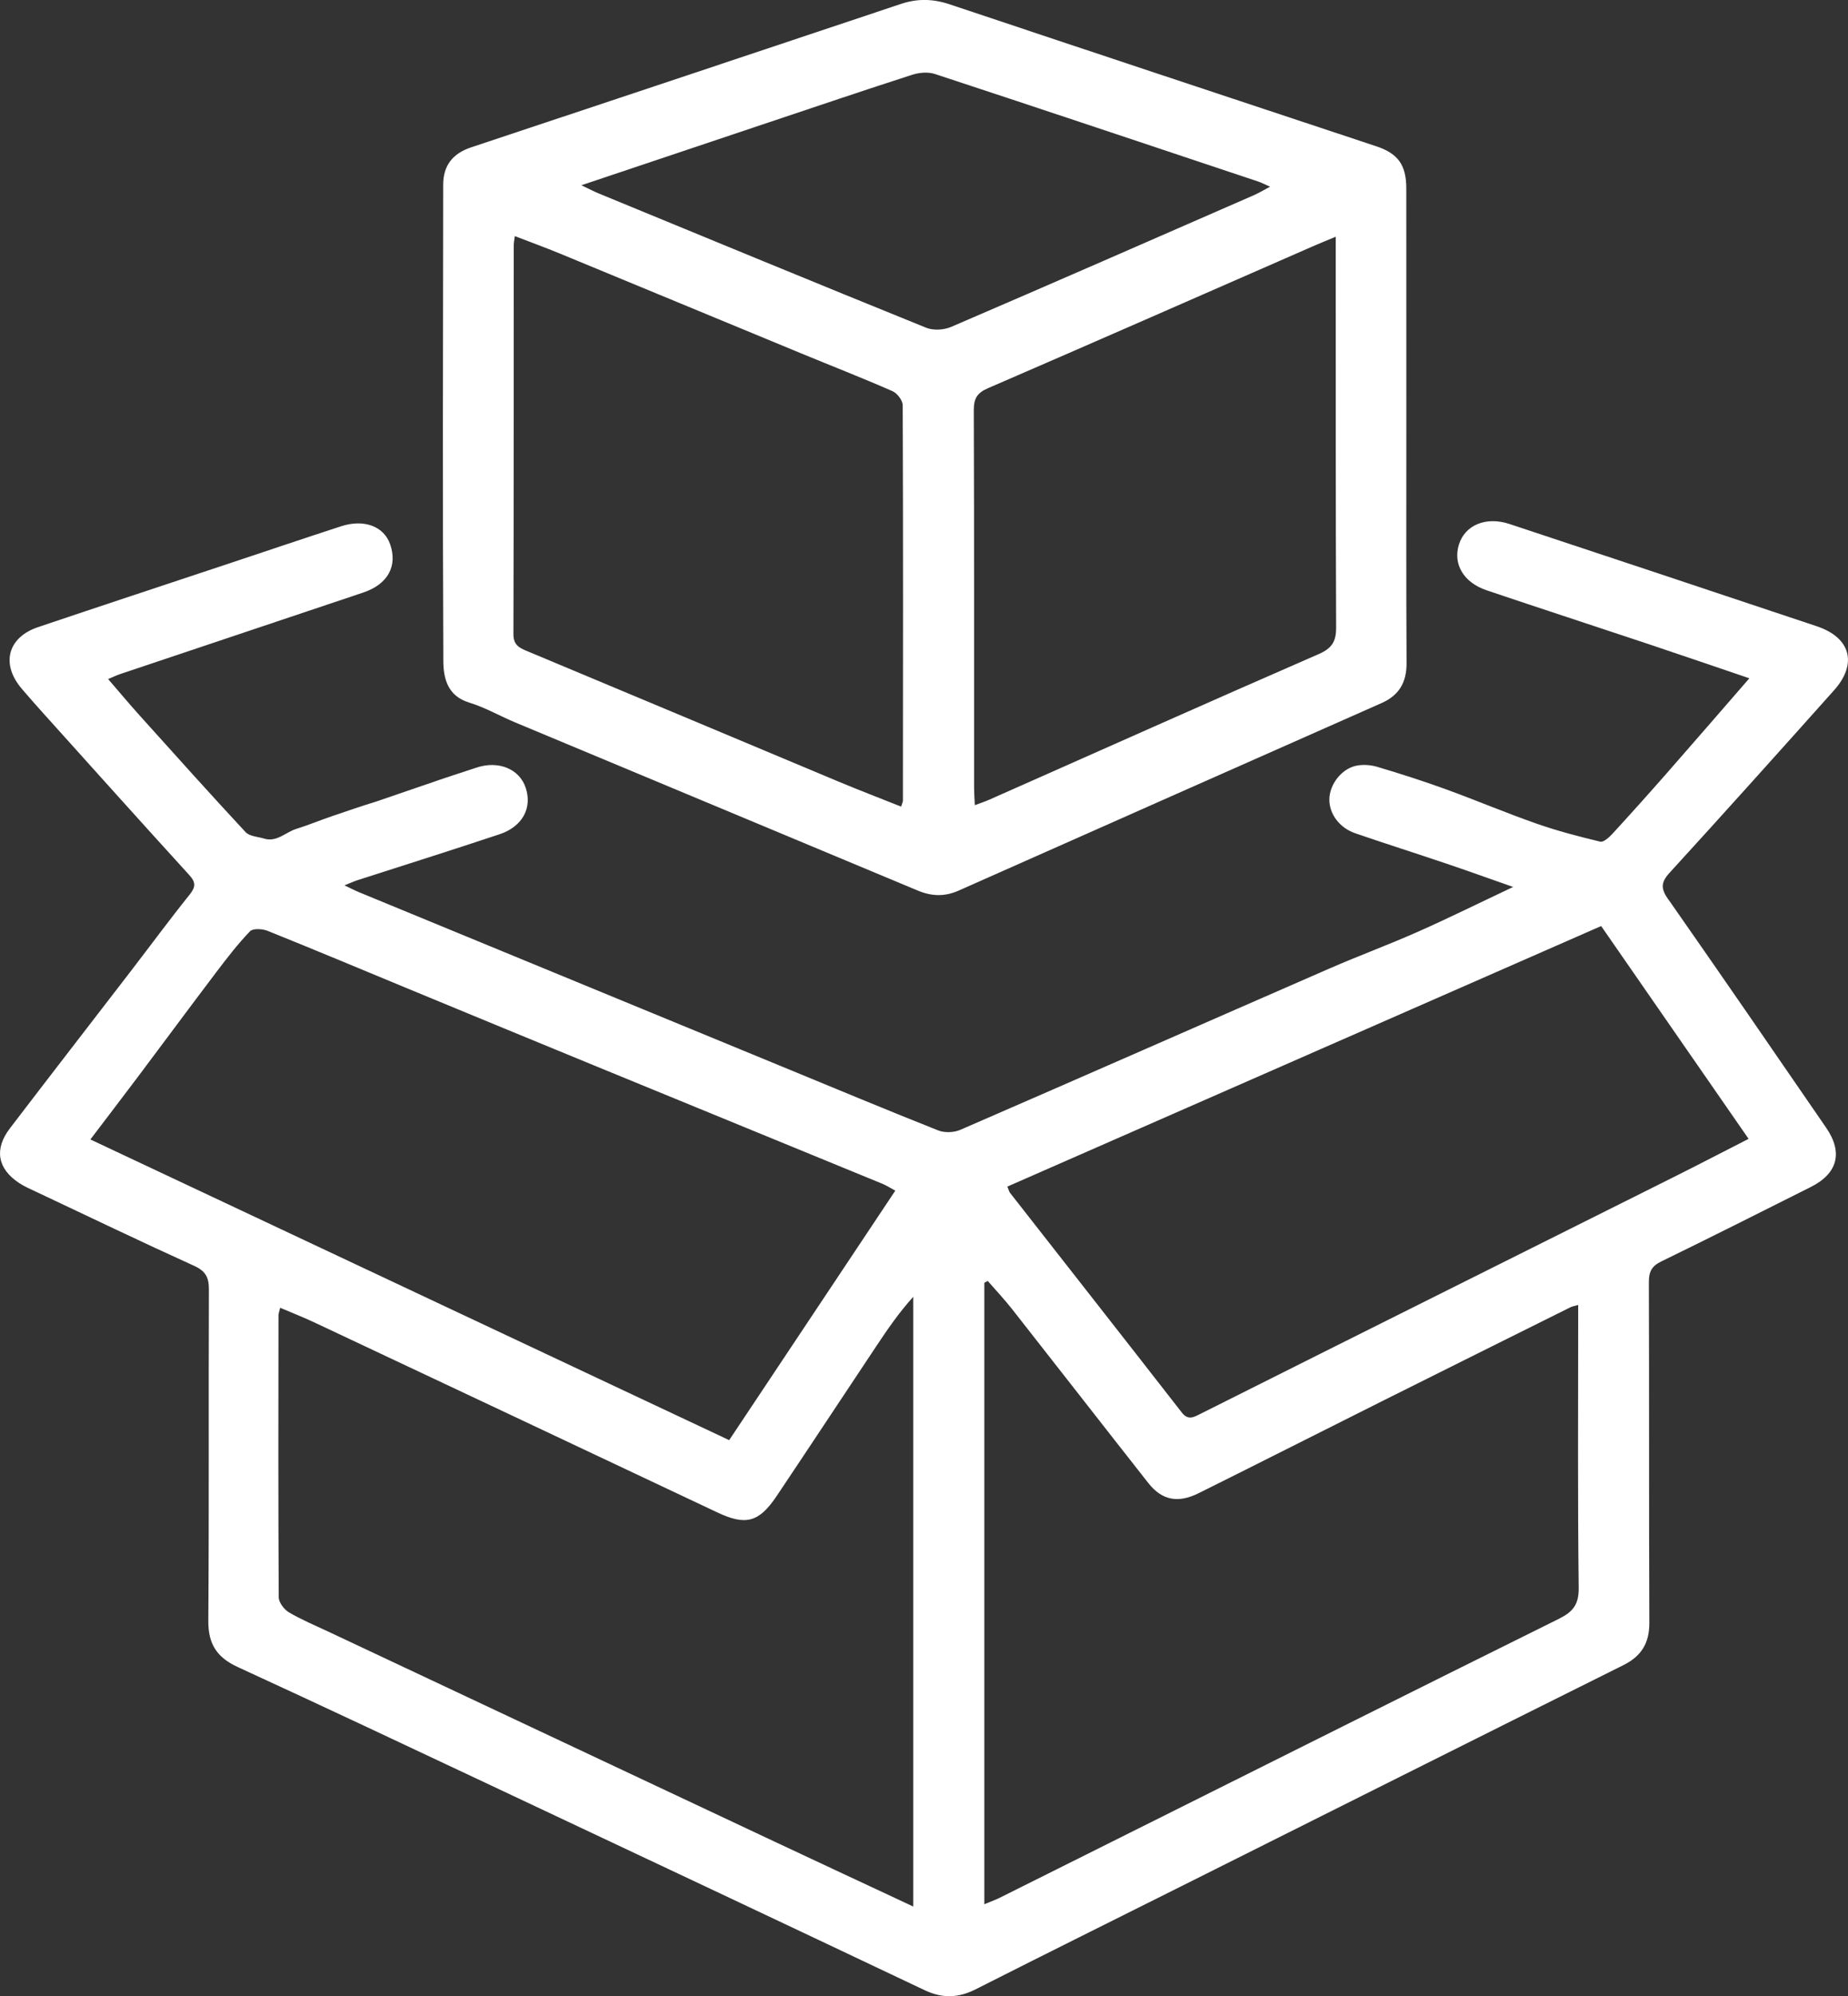 <?xml version="1.0" encoding="UTF-8"?>
<svg id="_レイヤー_2" data-name="レイヤー_2" xmlns="http://www.w3.org/2000/svg" viewBox="0 0 50.938 55">
  <rect x="0" y="0" width="50.938" height="55" fill="#333333" stroke="none"/>
  <defs>
    <style>
      .cls-1 {
        fill: #fff;
      }
    </style>
  </defs>
  <g id="_レイヤー_1-2" data-name="レイヤー_1">
    <g>
      <path class="cls-1" d="M45.987,24.785c-.201-.287-.221-.46.028-.733,1.524-1.667,3.032-3.348,4.537-5.032.654-.731.461-1.452-.471-1.764-2.823-.945-5.648-1.883-8.473-2.819-.65-.215-1.228.029-1.395.568-.167.537.128,1.044.765,1.259,1.466.495,2.938.973,4.405,1.463.93.31,1.857.629,2.836.961-.779.896-1.521,1.755-2.27,2.608-.495.564-.996,1.123-1.503,1.675-.09.098-.246.24-.337.218-.593-.142-1.185-.297-1.76-.498-.84-.294-1.66-.642-2.497-.946-.622-.226-1.254-.428-1.888-.617-.185-.055-.404-.07-.59-.029-.408.091-.726.521-.732.92-.006.401.274.787.714.939.824.283,1.655.547,2.48.825.603.204,1.202.419,1.872.654-.935.441-1.769.855-2.62,1.232-.805.357-1.632.662-2.439,1.013-3.394,1.48-6.783,2.973-10.18,4.447-.175.076-.433.086-.608.016-1.466-.582-2.921-1.189-4.379-1.79-3.865-1.592-7.73-3.184-11.595-4.777-.107-.044-.21-.099-.393-.186.181-.071.268-.111.359-.141,1.306-.421,2.615-.832,3.917-1.266.634-.211.905-.727.72-1.282-.174-.522-.756-.757-1.362-.552-.446.15-.896.288-1.339.448l.001-.002-1.411.484 0.0 0c-.406.124-.808.264-1.211.4-.336.114-.665.251-1.004.357-.294.092-.534.373-.886.266-.174-.053-.401-.061-.509-.178-.986-1.06-1.952-2.139-2.921-3.215-.287-.319-.563-.649-.868-1.002.143-.06.232-.103.325-.135,2.235-.75,4.47-1.497,6.705-2.248.68-.228.954-.727.743-1.333-.172-.492-.719-.7-1.353-.493-1.072.349-2.14.71-3.21,1.066-1.714.57-3.43,1.135-5.141,1.712-.84.283-1.03,1.017-.451,1.696.188.22.379.438.573.653,1.346,1.496,2.69,2.994,4.046,4.482.187.206.176.332.006.544-.553.688-1.076,1.4-1.615,2.1-1.112,1.446-2.23,2.887-3.337,4.337-.437.572-.34,1.11.255,1.503.156.103.331.177.501.257,1.439.679,2.873,1.368,4.323,2.025.319.145.409.32.408.655-.012,3.042.006,6.084-.016,9.126-.005.641.238,1.01.813,1.274,2.38,1.093,4.747,2.211,7.117,3.326,3.939,1.854,7.878,3.709,11.812,5.575.489.232.93.219,1.407-.022,1.884-.954,3.776-1.893,5.665-2.838,4.063-2.033,8.124-4.069,12.19-6.094.499-.249.718-.606.716-1.167-.013-3.129-.002-6.258-.013-9.387-.001-.285.078-.44.341-.568,1.379-.672,2.75-1.363,4.121-2.051.743-.373.895-.95.424-1.635-1.443-2.099-2.886-4.199-4.346-6.286ZM2.491,31.394c.463-.609.89-1.167,1.312-1.728.719-.957,1.431-1.921,2.154-2.875.296-.39.596-.781.934-1.133.082-.085.344-.069.488-.011,1.328.534,2.648,1.088,3.97,1.635,1.697.701,3.394,1.403,5.093,2.1,2.628,1.08,5.258,2.156,7.886,3.235.104.043.2.106.35.187-1.527,2.293-3.039,4.562-4.579,6.874-5.866-2.76-11.705-5.507-17.609-8.285ZM25.173,52.528c-1.323-.619-2.578-1.203-3.831-1.792-4.096-1.926-8.192-3.853-12.288-5.78-.366-.172-.743-.329-1.09-.534-.133-.078-.28-.272-.281-.414-.015-2.592-.01-5.184-.007-7.775 0-.042.019-.083.047-.202.321.137.634.26.938.402,3.703,1.742,7.405,3.487,11.106,5.234.785.371,1.151.282,1.642-.451.926-1.382,1.842-2.771,2.764-4.155.302-.453.611-.902,1-1.333v16.801ZM42.975,44.598c-3.953,1.958-7.897,3.933-11.843,5.903-1.19.594-2.38,1.19-3.571,1.783-.112.056-.231.098-.429.181v-17.122c.031-.017.063-.034.094-.051.227.261.465.513.678.785,1.252,1.592,2.495,3.192,3.748,4.783.375.476.816.564,1.389.279,1.697-.844,3.388-1.701,5.083-2.549,1.721-.861,3.444-1.717,5.166-2.574.047-.024.103-.031.211-.062v.499c0,2.433-.015,4.866.014,7.298.005.456-.159.657-.54.846ZM46.142,32.426c-3.118,1.56-6.238,3.116-9.356,4.675-1.242.621-2.484,1.243-3.724,1.866-.176.089-.322.162-.487-.05-1.574-2.022-3.157-4.036-4.736-6.054-.025-.032-.033-.077-.072-.171,5.453-2.391,10.9-4.78,16.367-7.178,1.363,1.966,2.696,3.89,4.064,5.863-.702.358-1.376.709-2.056,1.049Z"/>
      <path class="cls-1" d="M12.934,19.358c.437.132.842.369,1.267.546,3.697,1.545,7.396,3.085,11.092,4.631.382.16.742.175,1.129.003,3.886-1.727,7.775-3.447,11.663-5.169.475-.21.688-.566.685-1.096-.012-2.187-.005-4.375-.006-6.562-0-2.173-0-4.346-.001-6.519-0-.646-.228-.962-.823-1.16-3.92-1.301-7.841-2.6-11.758-3.911-.462-.155-.893-.166-1.354-.011-3.947,1.322-7.896,2.635-11.845,3.951-.507.169-.766.501-.767,1.027-.006,4.375-.017,8.75.004,13.124.002.467.111.964.714,1.145ZM36.818,6.52c0,.259-0.0.43 0.0.601.001,3.387-.003,6.775.011,10.162.002.383-.108.576-.478.737-3.034,1.322-6.057,2.673-9.083,4.013-.115.051-.236.09-.398.151-.008-.185-.019-.323-.02-.462-.001-3.474.004-6.948-.008-10.422-.001-.322.092-.476.394-.606,2.983-1.29,5.959-2.598,8.936-3.901.182-.08.367-.155.646-.271ZM21.199,3.369c1.315-.44,2.628-.885,3.948-1.31.192-.062.437-.081.624-.02,2.977.979,5.948,1.974,8.92,2.966.079.027.154.067.317.139-.19.1-.314.176-.447.234-2.78,1.215-5.56,2.432-8.347,3.63-.199.085-.491.101-.687.021-3.013-1.22-6.018-2.461-9.024-3.699-.127-.052-.249-.117-.478-.226,1.808-.606,3.491-1.171,5.174-1.735ZM14.162,6.74c0-.057.013-.113.028-.235.431.166.843.316,1.248.483,2.218.915,4.434,1.835,6.652,2.751.836.345,1.68.674,2.508,1.037.13.057.283.254.284.387.014,3.633.009,7.267.006,10.9-0.0.027-.016.054-.049.161-.594-.237-1.17-.457-1.739-.695-2.867-1.2-5.731-2.406-8.599-3.602-.223-.093-.35-.183-.349-.459.01-3.575.007-7.151.009-10.726Z"/>
    </g>
  </g>
</svg>